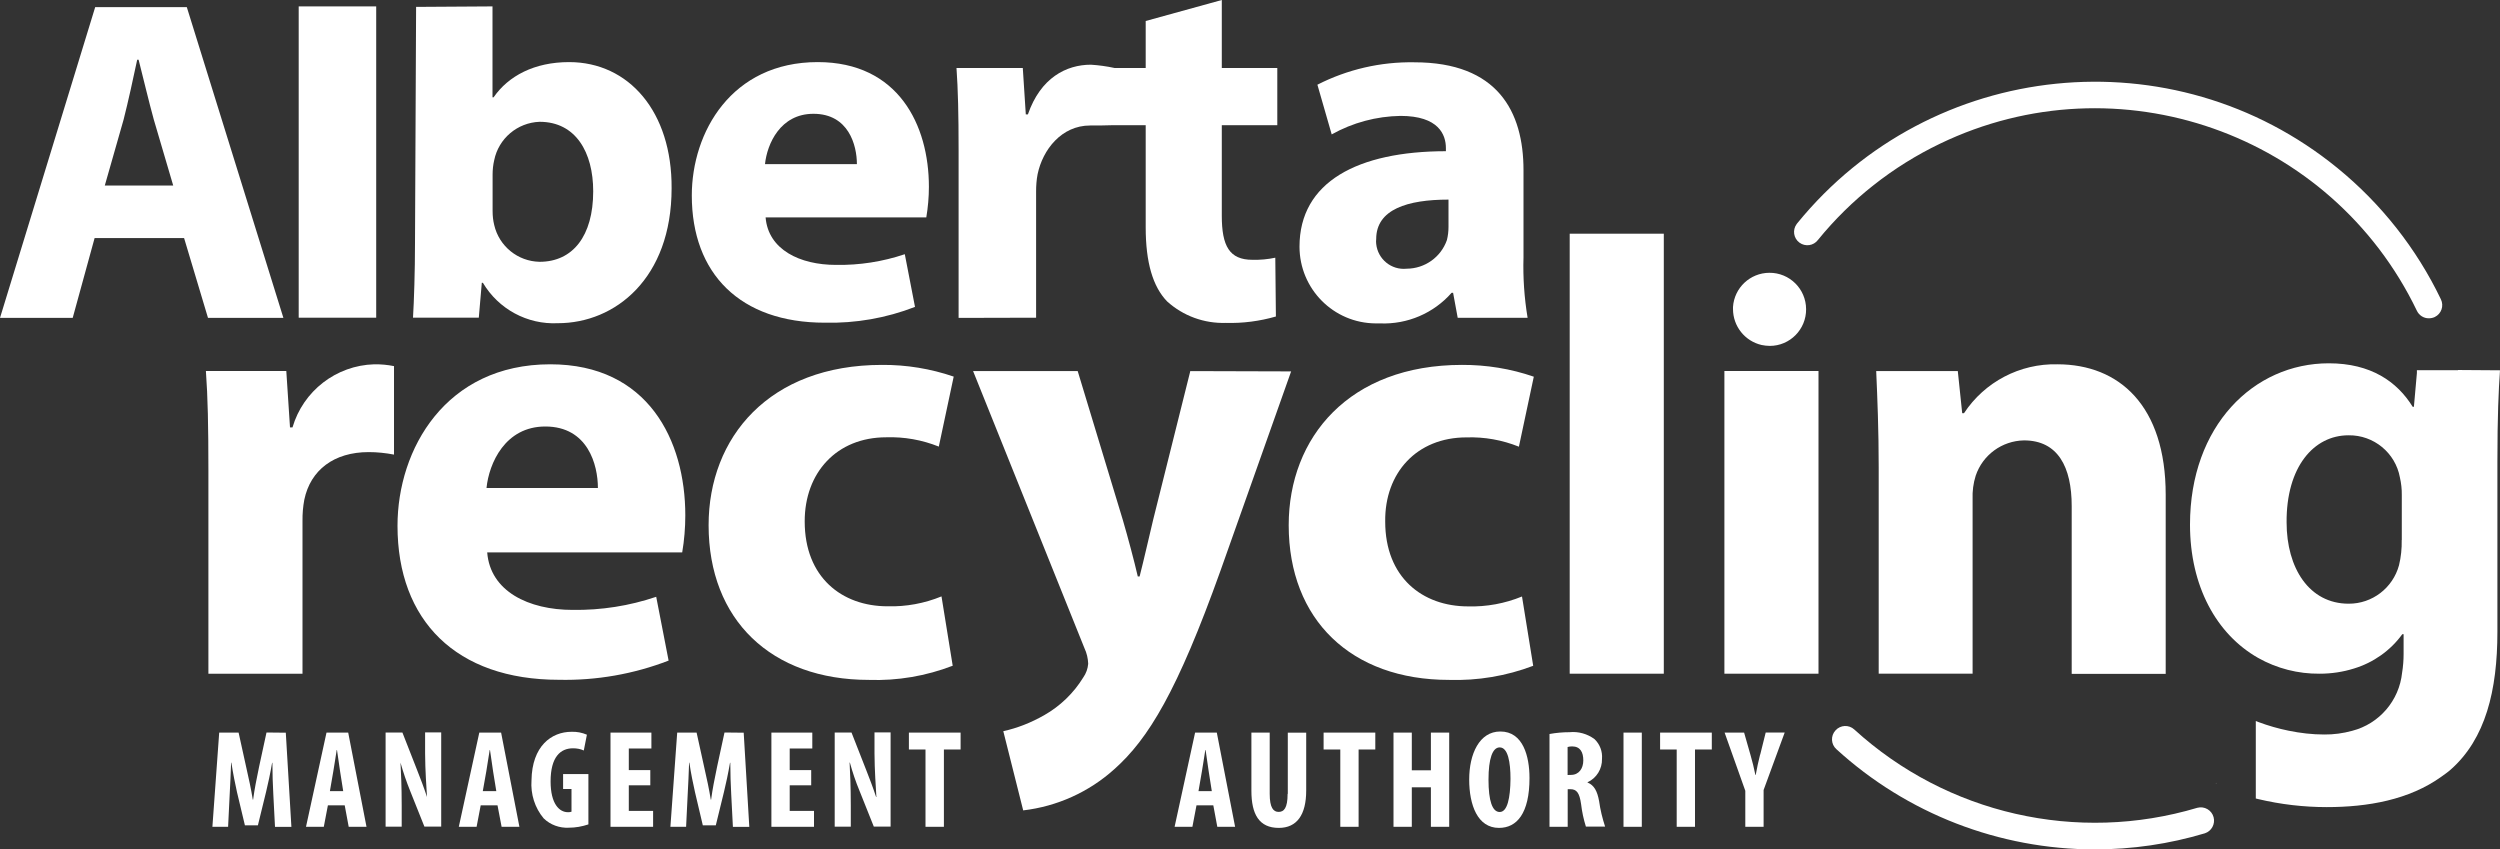 <?xml version="1.0" encoding="UTF-8"?>
<svg id="Layer_1" xmlns="http://www.w3.org/2000/svg" xmlns:xlink="http://www.w3.org/1999/xlink" version="1.1" viewBox="0 0 250 84.94">
  <rect x="0" y="0" width="250" height="84.94" fill="#333333" stroke="none"/>
  <!-- Generator: Adobe Illustrator 29.2.0, SVG Export Plug-In . SVG Version: 2.1.0 Build 108)  -->
  <defs>
    <style>
      .st0 {
        fill: #fff;
      }
    </style>
  </defs>
  <path class="st0" d="M28.34,31.79L18.68.71h-9.16L0,31.79h7.27l2.19-7.98h8.95l2.39,7.98h7.53ZM10.48,18.55l1.88-6.59c.46-1.8.97-4.15,1.36-5.99h.14c.46,1.8,1.01,4.14,1.52,5.99l1.94,6.59h-6.84Z"/>
  <rect class="st0" x="29.87" y=".64" width="7.75" height="31.13"/>
  <path class="st0" d="M48.18,28.28h.11c1.56,2.63,4.44,4.19,7.5,4.04,5.72,0,11.37-4.47,11.37-13.49.05-7.66-4.28-12.62-10.25-12.62-3.47,0-6.07,1.38-7.55,3.52h-.11V.64l-7.64.05-.11,23.62c0,2.8-.1,5.82-.2,7.46h6.58l.3-3.49ZM49.26,17.45c0-.48.05-.96.16-1.43.44-2.17,2.32-3.76,4.54-3.84,3.62,0,5.36,3.06,5.36,6.95,0,4.47-2.04,7.05-5.36,7.05-2.18-.04-4.05-1.56-4.54-3.68-.11-.45-.16-.91-.16-1.38v-3.67Z"/>
  <polygon class="st0" points="82.49 32.27 82.48 32.27 82.47 32.27 82.49 32.27"/>
  <path class="st0" d="M82.48,32.27c3.08.07,6.14-.46,9.02-1.58l-1.02-5.27c-2.22.75-4.55,1.11-6.88,1.07-3.62,0-6.78-1.53-7.04-4.75h16.07c.17-1.01.26-2.04.26-3.06,0-6.18-3.06-12.47-11.12-12.47-8.62,0-12.59,7.01-12.59,13.34,0,7.82,4.84,12.72,13.3,12.72ZM81.34,11.38h.01c3.52,0,4.34,3.16,4.34,5.03h-9.19c.21-2.02,1.53-5.03,4.84-5.03Z"/>
  <path class="st0" d="M95.86,31.79l7.75-.02v-12.62c0-.58.04-1.16.15-1.73.51-2.45,2.39-4.87,5.25-4.87.76,0,1.45,0,2.24-.03h3.32v10.22c0,3.52.72,5.93,2.14,7.4,1.6,1.45,3.71,2.22,5.87,2.15,1.69.05,3.38-.17,5.01-.64l-.06-5.88c-.75.16-1.52.23-2.29.21-2.3,0-3.06-1.38-3.06-4.4v-9.06h5.55v-5.72h-5.55V0l-7.61,2.1v4.7h-3.11c-.78-.17-1.57-.28-2.37-.33-2.45,0-5.03,1.3-6.3,4.97h-.21l-.3-4.64h-6.63c.15,2.15.21,4.54.21,8.22v16.77Z"/>
  <path class="st0" d="M129.95,24.66c0,4.23,3.4,7.66,7.63,7.68h0c.14,0,.29,0,.43,0,2.72.11,5.35-1.01,7.15-3.06h.15l.46,2.5h6.99c-.33-1.99-.47-4.01-.41-6.03v-8.73c0-5.88-2.6-10.79-10.91-10.79-3.37-.06-6.7.71-9.7,2.24l1.43,4.97c2.11-1.18,4.47-1.81,6.88-1.85,3.83,0,4.54,1.89,4.54,3.22v.31c-8.82.01-14.64,3.07-14.64,9.55ZM144.85,19.96v2.72c0,.45-.05.9-.16,1.33-.6,1.71-2.21,2.85-4.02,2.86-1.53.16-2.89-.95-3.05-2.48-.02-.16-.02-.32,0-.49,0-2.97,3.14-3.94,7.23-3.94Z"/>
  <path class="st0" d="M39.4,36.61h-.01c-.65-.13-1.31-.19-1.97-.18-3.8.11-7.1,2.66-8.17,6.31h-.25l-.37-5.64h-8.04c.19,2.6.25,5.51.25,9.97v20.3h9.41v-15.29c-.01-.71.05-1.41.18-2.11.62-2.97,2.97-4.76,6.44-4.76.85,0,1.7.09,2.53.25v-8.85Z"/>
  <path class="st0" d="M57.26,60.99h0c-4.4,0-8.24-1.86-8.54-5.75h19.5c.21-1.23.31-2.47.31-3.71,0-7.49-3.72-15.1-13.5-15.1-10.46,0-15.28,8.48-15.28,16.15,0,9.47,5.86,15.4,16.15,15.4,3.74.08,7.46-.57,10.96-1.92l-1.24-6.38c-2.69.91-5.51,1.35-8.35,1.31ZM54.53,42.65c4.26,0,5.26,3.84,5.26,6.15h-11.14c.25-2.47,1.86-6.15,5.88-6.15Z"/>
  <path class="st0" d="M95.28,66.57h-.01s-1.12-6.93-1.12-6.93c-1.71.7-3.54,1.04-5.39.99-4.58,0-8.29-2.91-8.29-8.48-.01-4.88,3.2-8.42,8.15-8.42,1.8-.06,3.59.26,5.26.93l1.49-7c-2.31-.79-4.74-1.19-7.18-1.17-11.26,0-17.33,7.24-17.33,16.03,0,9.46,6.25,15.47,16.03,15.47,2.86.1,5.72-.39,8.39-1.42Z"/>
  <path class="st0" d="M129.12,37.12v.02s-10.09-.03-10.09-.03l-3.71,14.85c-.43,1.79-.93,4.02-1.36,5.69h-.18c-.37-1.61-.99-3.91-1.49-5.63l-4.52-14.91h-10.46l11.14,27.72c.23.49.35,1.01.37,1.55-.04.49-.21.96-.49,1.36-.96,1.57-2.31,2.87-3.91,3.78-1.28.73-2.65,1.28-4.09,1.6l1.99,7.92c3.39-.4,6.57-1.83,9.11-4.12,3.41-3.03,6.31-7.8,10.63-19.88l7.06-19.92Z"/>
  <path class="st0" d="M128.87,52.52c0,9.46,6.25,15.47,16.03,15.47,2.87.09,5.73-.39,8.42-1.41l-1.12-6.93c-1.71.7-3.54,1.04-5.39.99-4.58,0-8.29-2.91-8.29-8.48-.06-4.88,3.16-8.42,8.12-8.42,1.8-.06,3.59.26,5.25.93l1.49-7h0c-2.31-.8-4.74-1.19-7.18-1.18-11.27,0-17.33,7.24-17.33,16.03Z"/>
  <rect class="st0" x="156.97" y="23.37" width="9.41" height="44"/>
  <polygon class="st0" points="172.44 37.1 172.44 67.37 181.85 67.37 181.85 37.1 175.33 37.1 172.44 37.1"/>
  <path class="st0" d="M216.57,67.39h0v-17.91c0-8.9-4.64-13.05-10.83-13.05-3.75-.09-7.28,1.76-9.34,4.89h-.18l-.44-4.21h-8.16c.12,2.72.25,5.88.25,9.65v20.61h9.39v-17.45c-.03-.8.07-1.59.31-2.35.7-2.08,2.63-3.49,4.83-3.53,3.4,0,4.77,2.67,4.77,6.57v16.78h9.4Z"/>
  <path class="st0" d="M176.16,34.5h0c.27.05.54.09.82.09,2.02,0,3.65-1.66,3.63-3.68-.01-2.02-1.66-3.65-3.68-3.63-1.92.01-3.5,1.5-3.63,3.41v.21c0,1.72,1.18,3.21,2.86,3.6Z"/>
  <path class="st0" d="M245.8,37v.02s-4.11,0-4.11,0v.28l-.3,3.38h-.12c-1.56-2.52-4.18-4.35-8.39-4.35-7.52,0-13.88,6.26-13.88,16.13,0,6.15,2.64,10.96,6.81,13.33,1.88,1.06,4,1.6,6.15,1.58,1.17,0,2.33-.17,3.44-.52,1.94-.59,3.64-1.79,4.83-3.43h.13v1.97c0,.63-.05,1.26-.15,1.88-.29,2.79-2.28,5.11-4.99,5.81-.91.25-1.85.38-2.8.37-1.2,0-2.39-.14-3.56-.38-1.03-.21-2.04-.5-3.03-.87l-.25-.1v7.75l.25.06c2.24.53,4.54.8,6.84.8,4.1,0,8.24-.72,11.48-3.05.32-.23.64-.45.93-.71,3.47-3.07,4.66-7.89,4.66-13.77v-17.02c0-4.56.12-7.15.26-9.13l-4.2-.03ZM240.18,54h-.01c.02.86-.07,1.71-.27,2.53-.62,2.27-2.68,3.85-5.03,3.84-3.96,0-6.21-3.57-6.21-8.13-.04-5.55,2.72-8.71,6.19-8.71h.02c2.5-.03,4.67,1.75,5.12,4.21.13.58.2,1.17.19,1.76v4.5Z"/>
  <polygon class="st0" points="221.61 78.39 221.61 78.26 221.59 78.38 221.61 78.39"/>
  <path class="st0" d="M181.8,23.99c3.31-4.07,7.49-7.36,12.22-9.63,17.78-8.55,39.12-1.06,47.67,16.72.22.46.69.76,1.2.75.2,0,.4-.04.59-.13.66-.32.93-1.11.61-1.77-2.44-5.08-5.98-9.57-10.35-13.13-16.43-13.39-40.61-10.92-54,5.51-.03.03-.05.06-.07.09-.44.59-.32,1.42.27,1.86.59.44,1.42.32,1.86-.27Z"/>
  <path class="st0" d="M26.63,73.25h.02s-.74,3.42-.74,3.42c-.25,1.2-.46,2.24-.6,3.3h-.03c-.17-1.06-.4-2.11-.67-3.3l-.75-3.41h-1.94l-.68,9.42h1.57l.16-3.27c.05-.93.11-2.12.14-3.14h.03c.15,1.02.39,2.19.56,2.95l.79,3.31h1.3l.82-3.35c.18-.73.43-1.89.6-2.9h.03c0,1.01.04,2.24.09,3.12l.17,3.29h1.64l-.56-9.42-1.95-.02Z"/>
  <path class="st0" d="M32.65,73.26l-2.05,9.42h1.78l.41-2.15h1.68l.4,2.15h1.78l-1.83-9.42h-2.17ZM32.99,79.11l.34-1.97c.1-.56.24-1.52.34-2.14h.03c.09.62.22,1.57.31,2.14l.31,1.97h-1.33Z"/>
  <path class="st0" d="M42.51,75.32v.02c.01,1.72.13,3.35.19,4.36-.26-.82-.72-2.02-1.01-2.75l-1.45-3.7h-1.68v9.42h1.61v-2.12c0-1.89-.07-3.35-.12-4.29.27.96.59,1.9.96,2.82l1.43,3.58h1.68v-9.42h-1.61v2.08Z"/>
  <path class="st0" d="M47.93,73.26l-2.05,9.42h1.78l.41-2.15h1.68l.41,2.15h1.78l-1.83-9.42h-2.18ZM48.29,79.11h-.01l.35-1.97c.1-.56.23-1.52.34-2.14h.03c.1.62.22,1.57.31,2.14l.32,1.97h-1.34Z"/>
  <path class="st0" d="M56.31,78.9h.84v2.27c-.12.04-.24.06-.36.05-.85,0-1.73-.82-1.73-3.08,0-2.45.99-3.31,2.24-3.31.37,0,.74.06,1.08.22l.31-1.58c-.49-.21-1.01-.31-1.54-.29-2,0-3.95,1.42-4,4.85-.1,1.38.33,2.75,1.22,3.81.67.65,1.59.98,2.52.93.66,0,1.32-.12,1.95-.33v-5.03h-2.53v1.49Z"/>
  <polygon class="st0" points="62.88 78.53 65.03 78.53 65.03 77.01 62.88 77.01 62.88 74.85 65.14 74.85 65.14 73.26 61.05 73.26 61.05 82.68 65.31 82.68 65.31 81.09 62.88 81.09 62.88 78.53"/>
  <path class="st0" d="M72.45,73.25h0s-.74,3.42-.74,3.42c-.25,1.2-.46,2.24-.6,3.3h-.03c-.17-1.06-.4-2.11-.67-3.3l-.75-3.41h-1.94l-.68,9.42h1.57l.16-3.27c.05-.93.11-2.12.14-3.14h.03c.14,1.02.39,2.19.56,2.95l.78,3.31h1.3l.82-3.35c.18-.73.43-1.89.6-2.9h.03c0,1.01.04,2.24.09,3.12l.17,3.29h1.64l-.56-9.42-1.92-.02Z"/>
  <polygon class="st0" points="78.97 78.53 81.12 78.53 81.12 77.01 78.97 77.01 78.97 74.85 81.23 74.85 81.23 73.26 77.14 73.26 77.14 82.68 81.4 82.68 81.4 81.09 78.97 81.09 78.97 78.53"/>
  <path class="st0" d="M87.45,75.32v.02c.01,1.72.13,3.35.19,4.36h-.03c-.26-.82-.72-2.02-1.01-2.75l-1.45-3.7h-1.68v9.42h1.61v-2.12c0-1.89-.07-3.35-.12-4.29h.03c.26.96.58,1.9.96,2.82l1.43,3.58h1.68v-9.42h-1.61v2.08Z"/>
  <polygon class="st0" points="90.89 74.95 92.55 74.95 92.55 82.68 94.39 82.68 94.39 74.95 96.06 74.95 96.06 73.26 90.89 73.26 90.89 74.95"/>
  <path class="st0" d="M119.51,73.26l-2.05,9.42h1.78l.41-2.15h1.68l.4,2.15h1.78l-1.83-9.42h-2.17ZM119.85,79.11l.34-1.97c.1-.56.24-1.52.34-2.14h.03c.09.62.22,1.57.31,2.14l.31,1.97h-1.33Z"/>
  <path class="st0" d="M128.78,79.39h-.02c0,1.43-.37,1.8-.9,1.8s-.89-.43-.89-1.81v-6.12h-1.83v5.82c0,2.35.77,3.71,2.74,3.71,1.81,0,2.74-1.31,2.74-3.73v-5.79h-1.84v6.12Z"/>
  <polygon class="st0" points="132.36 74.95 134.03 74.95 134.03 82.68 135.86 82.68 135.86 74.95 137.53 74.95 137.53 73.26 132.36 73.26 132.36 74.95"/>
  <polygon class="st0" points="143.09 77.03 141.18 77.03 141.18 73.26 139.35 73.26 139.35 82.68 141.18 82.68 141.18 78.73 143.09 78.73 143.09 82.68 144.92 82.68 144.92 73.26 143.09 73.26 143.09 77.03"/>
  <path class="st0" d="M150.04,73.15h-.01c-2.09,0-3.11,2.24-3.11,4.8s.84,4.84,2.98,4.84c1.78,0,3.05-1.44,3.05-4.99,0-2.16-.64-4.65-2.91-4.65ZM149.97,81.2c-.74,0-1.12-1.12-1.12-3.23s.4-3.23,1.12-3.23c.83,0,1.08,1.49,1.08,3.15-.02,1.91-.31,3.31-1.08,3.31Z"/>
  <path class="st0" d="M158.77,78.26h-.02v-.03c.91-.42,1.48-1.35,1.45-2.35.06-.73-.21-1.45-.74-1.96-.72-.54-1.62-.79-2.51-.7-.67,0-1.34.06-2,.18v9.28h1.82v-3.76h.27c.61,0,.91.34,1.07,1.5.09.76.25,1.51.48,2.24h1.92c-.27-.83-.48-1.68-.6-2.55-.18-1-.5-1.59-1.14-1.85ZM157.1,77.49h0s-.34.01-.34.01v-2.8c.15-.04.3-.06.45-.06.82,0,1.12.59,1.12,1.4s-.44,1.45-1.23,1.45Z"/>
  <rect class="st0" x="162.35" y="73.26" width="1.83" height="9.42"/>
  <polygon class="st0" points="166.01 74.95 167.67 74.95 167.67 82.68 169.5 82.68 169.5 74.95 171.18 74.95 171.18 73.26 166.01 73.26 166.01 74.95"/>
  <path class="st0" d="M176.01,75.46h0c-.17.68-.32,1.36-.44,2.04h-.03c-.14-.69-.31-1.39-.49-2l-.64-2.24h-1.95l2.07,5.82v3.6h1.83v-3.68l2.11-5.75h-1.9l-.55,2.21Z"/>
  <path class="st0" d="M219.73,80.78c-12.01,3.59-25.03.62-34.3-7.83-.54-.5-1.39-.46-1.88.09-.5.54-.46,1.39.09,1.88,7.06,6.45,16.29,10.02,25.85,10.02,3.73,0,7.43-.54,11-1.61.67-.22,1.05-.93.87-1.61-.19-.71-.92-1.13-1.63-.94Z"/>
</svg>